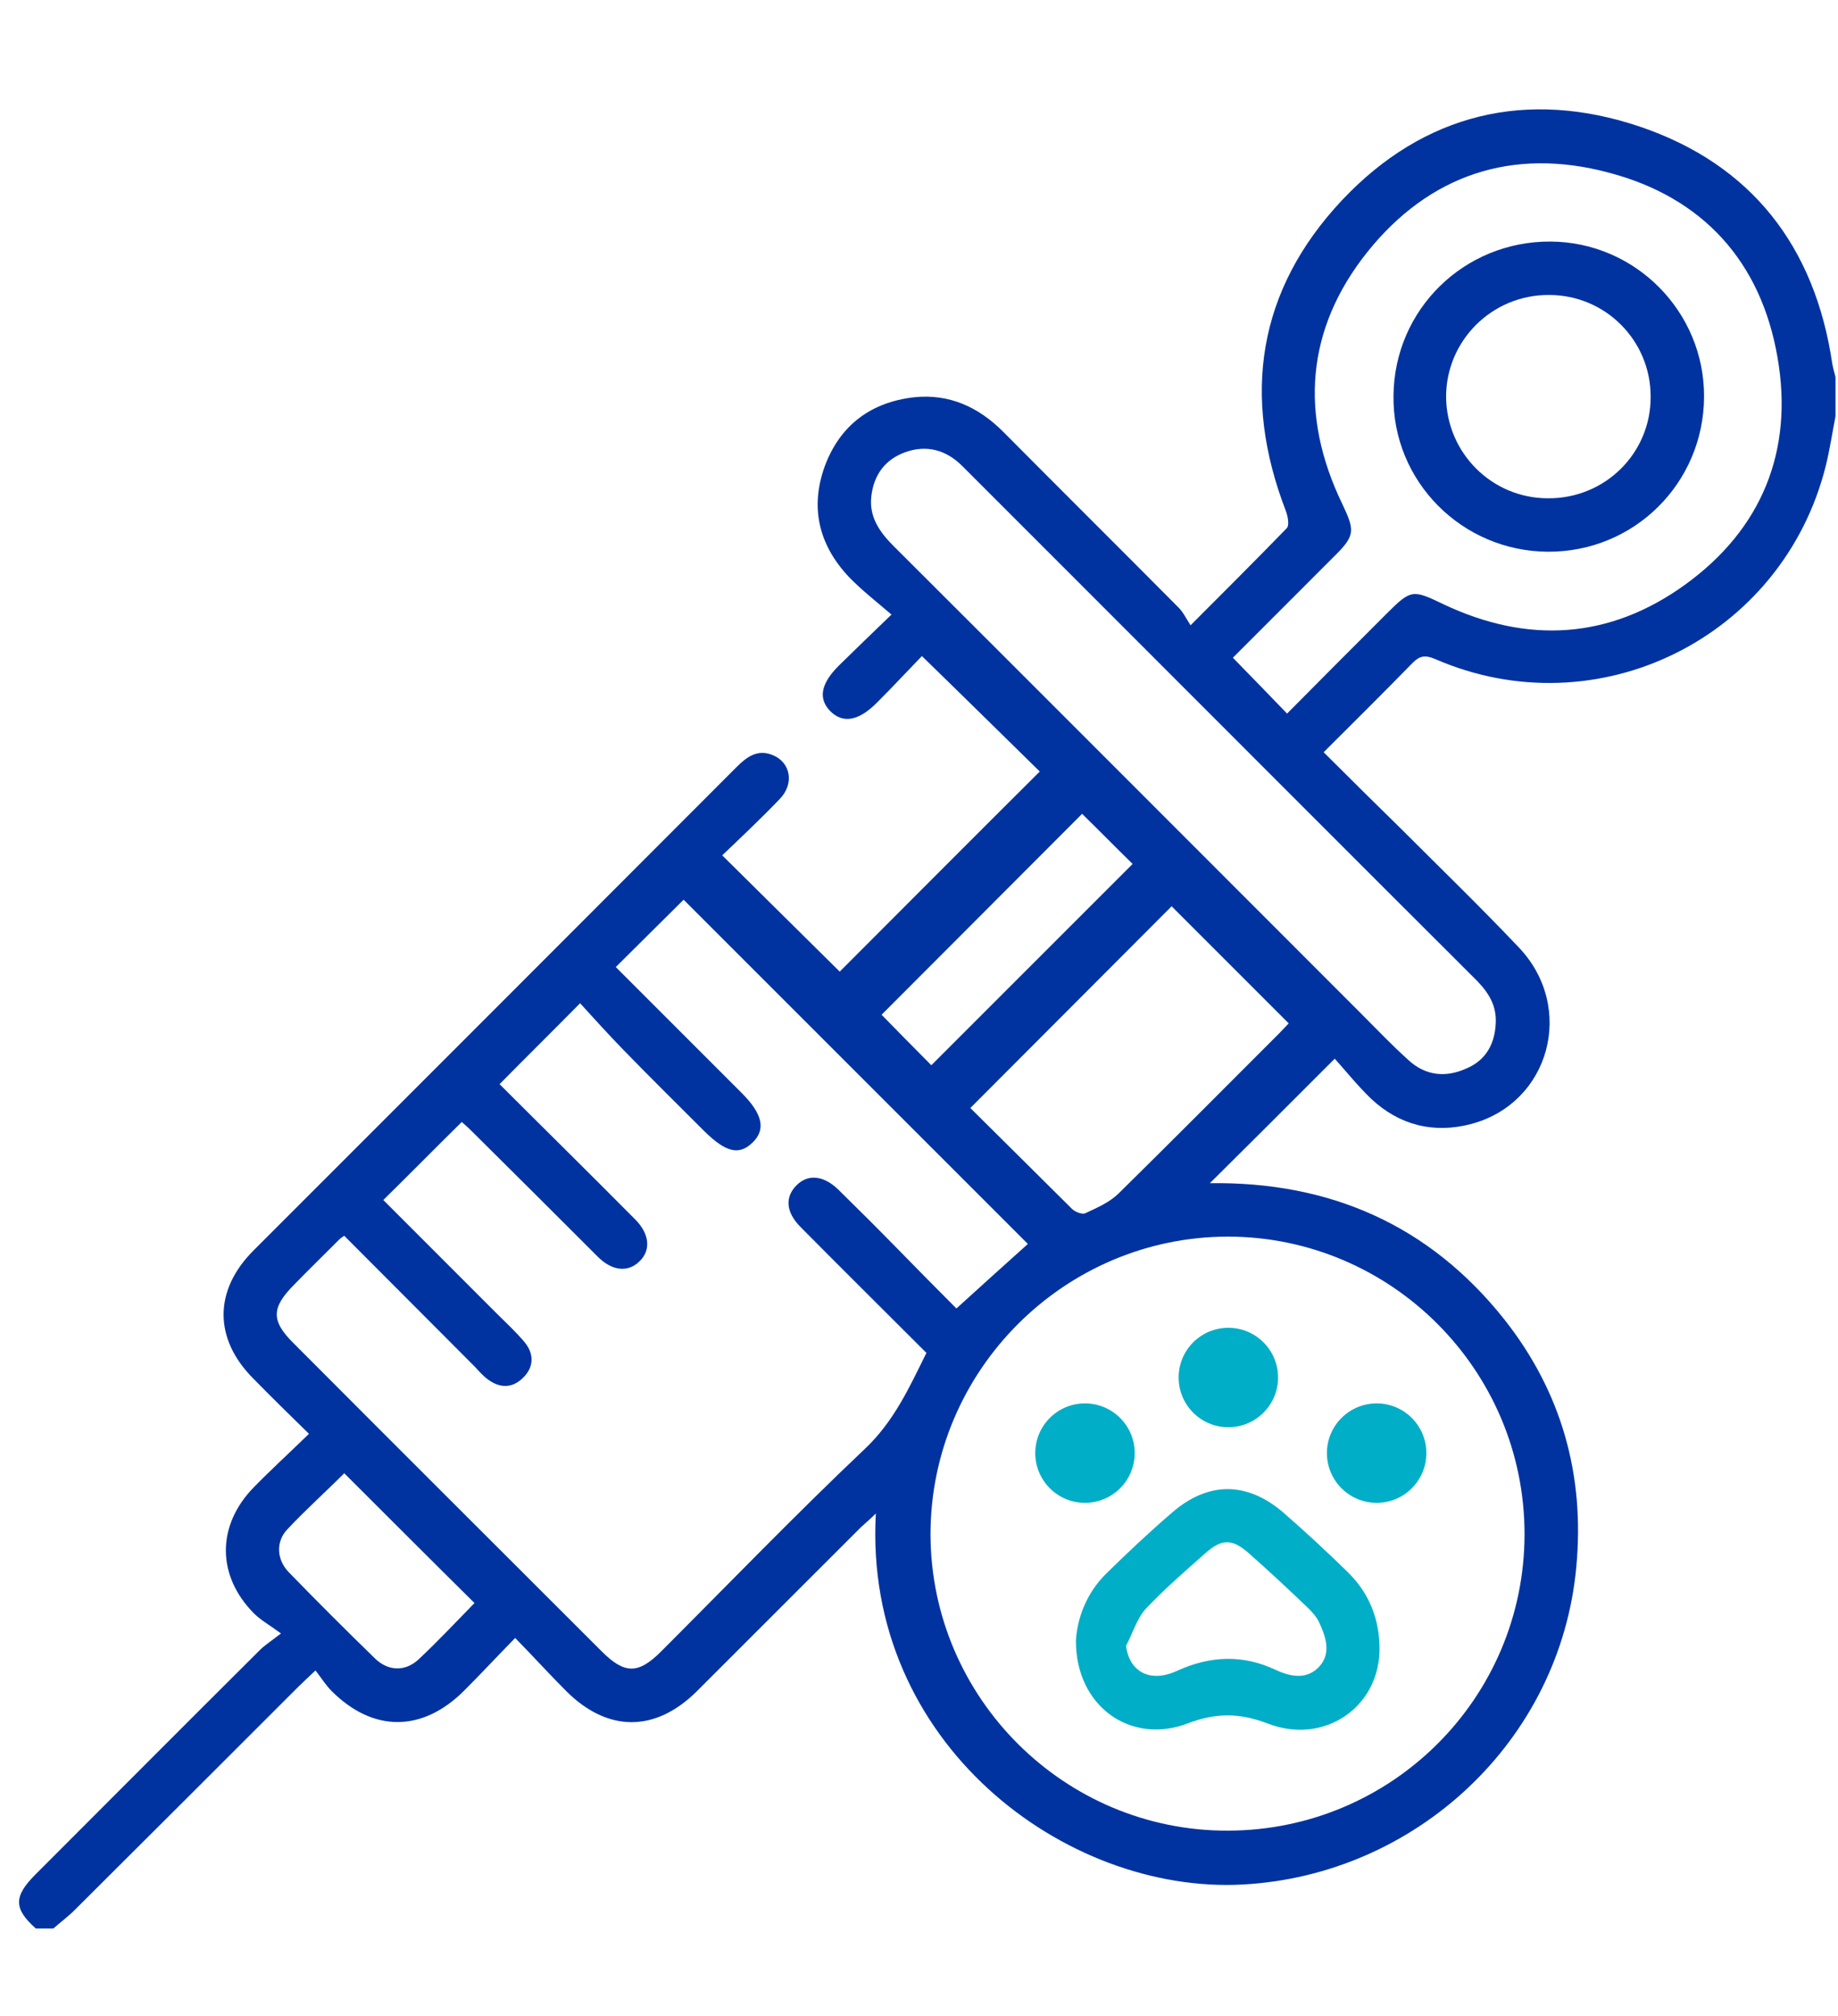 <svg width="31" height="34" viewBox="0 0 31 34" fill="none" xmlns="http://www.w3.org/2000/svg">
<g clip-path="url(#clip0_314:914)">
<path d="M30.958 7.019C30.903 7.303 30.861 7.587 30.792 7.864C30.065 10.76 26.94 12.306 24.203 11.114C24.036 11.044 23.946 11.058 23.822 11.183C23.337 11.682 22.838 12.174 22.325 12.687C22.768 13.13 23.198 13.553 23.634 13.982C24.3 14.647 24.972 15.299 25.616 15.978C26.579 16.989 26.143 18.604 24.812 18.957C24.182 19.123 23.6 18.978 23.122 18.528C22.893 18.306 22.692 18.056 22.512 17.855C21.778 18.59 21.099 19.269 20.406 19.955C22.422 19.927 24.106 20.655 25.374 22.255C26.337 23.475 26.732 24.881 26.586 26.427C26.316 29.371 23.87 31.623 20.967 31.783C17.967 31.949 14.558 29.392 14.772 25.526C14.682 25.616 14.599 25.685 14.523 25.755C13.601 26.676 12.673 27.605 11.751 28.526C11.052 29.219 10.248 29.219 9.548 28.519C9.264 28.235 9.001 27.944 8.689 27.625C8.377 27.944 8.107 28.235 7.83 28.512C7.123 29.219 6.291 29.219 5.592 28.519C5.495 28.422 5.418 28.297 5.321 28.173C5.19 28.297 5.107 28.374 5.03 28.45C3.776 29.704 2.522 30.958 1.261 32.212C1.15 32.323 1.019 32.42 0.901 32.524C0.804 32.524 0.7 32.524 0.603 32.524C0.229 32.191 0.229 31.984 0.596 31.616C1.857 30.355 3.118 29.087 4.386 27.826C4.462 27.75 4.559 27.688 4.739 27.549C4.552 27.41 4.4 27.327 4.282 27.21C3.652 26.572 3.652 25.727 4.282 25.082C4.573 24.785 4.885 24.5 5.211 24.182C4.878 23.856 4.573 23.558 4.275 23.253C3.603 22.581 3.603 21.763 4.275 21.091C6.991 18.375 9.707 15.659 12.424 12.936C12.597 12.763 12.777 12.631 13.033 12.735C13.338 12.86 13.4 13.22 13.151 13.476C12.832 13.809 12.5 14.121 12.181 14.426C12.867 15.105 13.525 15.756 14.163 16.387C15.278 15.271 16.408 14.135 17.537 13.012C16.907 12.396 16.241 11.737 15.549 11.065C15.327 11.294 15.07 11.571 14.8 11.841C14.488 12.16 14.218 12.209 14.003 11.994C13.796 11.779 13.844 11.529 14.149 11.225C14.419 10.961 14.689 10.698 15.036 10.365C14.779 10.144 14.537 9.957 14.322 9.735C13.809 9.194 13.657 8.557 13.913 7.857C14.17 7.171 14.689 6.783 15.417 6.7C16.013 6.638 16.505 6.866 16.92 7.282C17.904 8.273 18.895 9.257 19.879 10.248C19.955 10.324 20.004 10.428 20.08 10.546C20.669 9.957 21.189 9.437 21.701 8.91C21.75 8.862 21.722 8.709 21.688 8.619C20.939 6.679 21.209 4.892 22.637 3.374C24.016 1.912 25.755 1.496 27.653 2.134C29.538 2.771 30.612 4.157 30.903 6.132C30.917 6.208 30.938 6.284 30.958 6.36C30.958 6.575 30.958 6.797 30.958 7.019ZM5.806 20.842C5.765 20.87 5.744 20.884 5.73 20.897C5.474 21.154 5.217 21.403 4.968 21.66C4.573 22.055 4.566 22.276 4.961 22.664C6.686 24.396 8.419 26.122 10.144 27.847C10.532 28.235 10.761 28.242 11.149 27.854C12.292 26.711 13.414 25.547 14.585 24.438C15.077 23.974 15.334 23.406 15.625 22.817C14.911 22.103 14.204 21.403 13.504 20.696C13.255 20.447 13.234 20.191 13.435 19.99C13.629 19.796 13.893 19.823 14.142 20.066C14.475 20.392 14.807 20.724 15.14 21.064C15.472 21.403 15.805 21.743 16.131 22.068C16.56 21.68 16.955 21.32 17.336 20.98C15.396 19.04 13.449 17.093 11.53 15.174C11.169 15.534 10.781 15.915 10.386 16.31C11.079 17.003 11.793 17.717 12.507 18.431C12.86 18.784 12.922 19.047 12.694 19.269C12.465 19.491 12.243 19.435 11.883 19.082C11.426 18.625 10.961 18.167 10.511 17.703C10.255 17.44 10.012 17.17 9.784 16.92C9.306 17.405 8.869 17.835 8.426 18.285C9.174 19.033 9.95 19.796 10.712 20.565C10.955 20.807 10.982 21.084 10.788 21.271C10.594 21.465 10.324 21.438 10.082 21.195C9.382 20.495 8.682 19.796 7.982 19.103C7.906 19.026 7.83 18.957 7.788 18.923C7.338 19.366 6.915 19.796 6.465 20.239C7.088 20.863 7.726 21.5 8.37 22.145C8.529 22.304 8.703 22.463 8.848 22.637C9.008 22.831 9.008 23.052 8.827 23.232C8.647 23.413 8.439 23.419 8.232 23.267C8.155 23.212 8.086 23.135 8.017 23.059C7.282 22.325 6.555 21.59 5.806 20.842ZM25.713 25.872C25.713 23.108 23.468 20.863 20.717 20.856C17.953 20.856 15.694 23.115 15.694 25.879C15.701 28.637 17.953 30.882 20.71 30.875C23.482 30.868 25.713 28.63 25.713 25.872ZM21.708 12.035C22.276 11.46 22.831 10.906 23.392 10.345C23.801 9.936 23.828 9.943 24.348 10.192C25.769 10.864 27.148 10.781 28.422 9.86C29.718 8.924 30.252 7.601 29.981 6.035C29.704 4.413 28.72 3.326 27.127 2.91C25.512 2.48 24.106 2.944 23.059 4.254C22.027 5.55 21.916 6.998 22.637 8.495C22.858 8.959 22.858 9.035 22.484 9.402C21.916 9.97 21.348 10.539 20.794 11.093C21.105 11.412 21.396 11.71 21.708 12.035ZM25.228 17.246C25.242 16.913 25.062 16.684 24.84 16.47C22.623 14.259 20.413 12.042 18.195 9.825C17.537 9.167 16.886 8.515 16.227 7.857C15.957 7.587 15.625 7.497 15.264 7.628C14.925 7.753 14.738 8.01 14.696 8.37C14.655 8.716 14.835 8.973 15.07 9.208C17.703 11.834 20.329 14.467 22.962 17.1C23.226 17.364 23.475 17.627 23.752 17.876C24.036 18.14 24.376 18.181 24.729 18.022C25.062 17.883 25.214 17.606 25.228 17.246ZM16.366 18.687C16.941 19.255 17.509 19.823 18.084 20.392C18.133 20.44 18.258 20.488 18.306 20.461C18.5 20.371 18.708 20.281 18.86 20.135C19.768 19.241 20.669 18.334 21.57 17.433C21.639 17.364 21.701 17.294 21.736 17.26C21.064 16.587 20.406 15.929 19.761 15.285C18.66 16.387 17.53 17.523 16.366 18.687ZM18.251 13.726C17.121 14.855 15.985 15.999 14.869 17.114C15.14 17.391 15.431 17.689 15.708 17.966C16.844 16.83 17.98 15.694 19.103 14.571C18.819 14.294 18.528 13.996 18.251 13.726ZM5.806 24.847C5.502 25.152 5.162 25.457 4.85 25.789C4.649 25.997 4.663 26.302 4.871 26.517C5.349 27.009 5.834 27.494 6.326 27.972C6.548 28.187 6.832 28.194 7.054 27.992C7.386 27.681 7.698 27.348 8.003 27.036C7.275 26.316 6.548 25.588 5.806 24.847Z" fill="#0033A0"/>
<path d="M18.147 27.667C18.168 27.3 18.32 26.87 18.66 26.537C19.02 26.184 19.394 25.831 19.775 25.505C20.378 24.985 21.029 24.985 21.639 25.505C22.013 25.831 22.38 26.17 22.734 26.517C23.101 26.877 23.274 27.327 23.267 27.84C23.247 28.81 22.318 29.434 21.376 29.066C20.904 28.886 20.503 28.886 20.032 29.066C19.068 29.434 18.14 28.775 18.147 27.667ZM18.992 27.757C19.048 28.2 19.401 28.387 19.851 28.18C20.413 27.923 20.967 27.902 21.521 28.166C21.778 28.284 22.041 28.325 22.242 28.117C22.457 27.895 22.366 27.611 22.249 27.362C22.207 27.272 22.138 27.196 22.069 27.126C21.736 26.808 21.403 26.496 21.057 26.191C20.787 25.955 20.613 25.948 20.343 26.184C19.99 26.496 19.637 26.801 19.318 27.14C19.172 27.306 19.103 27.549 18.992 27.757Z" fill="#00AEC7"/>
<path d="M26.108 9.305C24.653 9.298 23.482 8.113 23.503 6.672C23.517 5.217 24.695 4.067 26.15 4.074C27.584 4.081 28.748 5.259 28.741 6.693C28.734 8.148 27.563 9.312 26.108 9.305ZM26.108 8.404C27.071 8.411 27.847 7.642 27.84 6.686C27.84 5.744 27.078 4.975 26.129 4.975C25.166 4.968 24.39 5.744 24.39 6.693C24.397 7.635 25.159 8.404 26.108 8.404Z" fill="#0033A0"/>
<path d="M18.299 25.346C18.762 25.346 19.138 24.97 19.138 24.507C19.138 24.044 18.762 23.669 18.299 23.669C17.836 23.669 17.461 24.044 17.461 24.507C17.461 24.97 17.836 25.346 18.299 25.346Z" fill="#00AEC7"/>
<path d="M23.219 25.346C23.682 25.346 24.057 24.97 24.057 24.507C24.057 24.044 23.682 23.669 23.219 23.669C22.756 23.669 22.38 24.044 22.38 24.507C22.38 24.97 22.756 25.346 23.219 25.346Z" fill="#00AEC7"/>
<path d="M20.717 24.071C21.18 24.071 21.556 23.695 21.556 23.232C21.556 22.769 21.18 22.394 20.717 22.394C20.254 22.394 19.879 22.769 19.879 23.232C19.879 23.695 20.254 24.071 20.717 24.071Z" fill="#00AEC7"/>
</g>
<defs>
<clipPath id="clip0_314:914">
<rect width="31" height="33.21" fill="white"/>
</clipPath>
</defs>
</svg>
